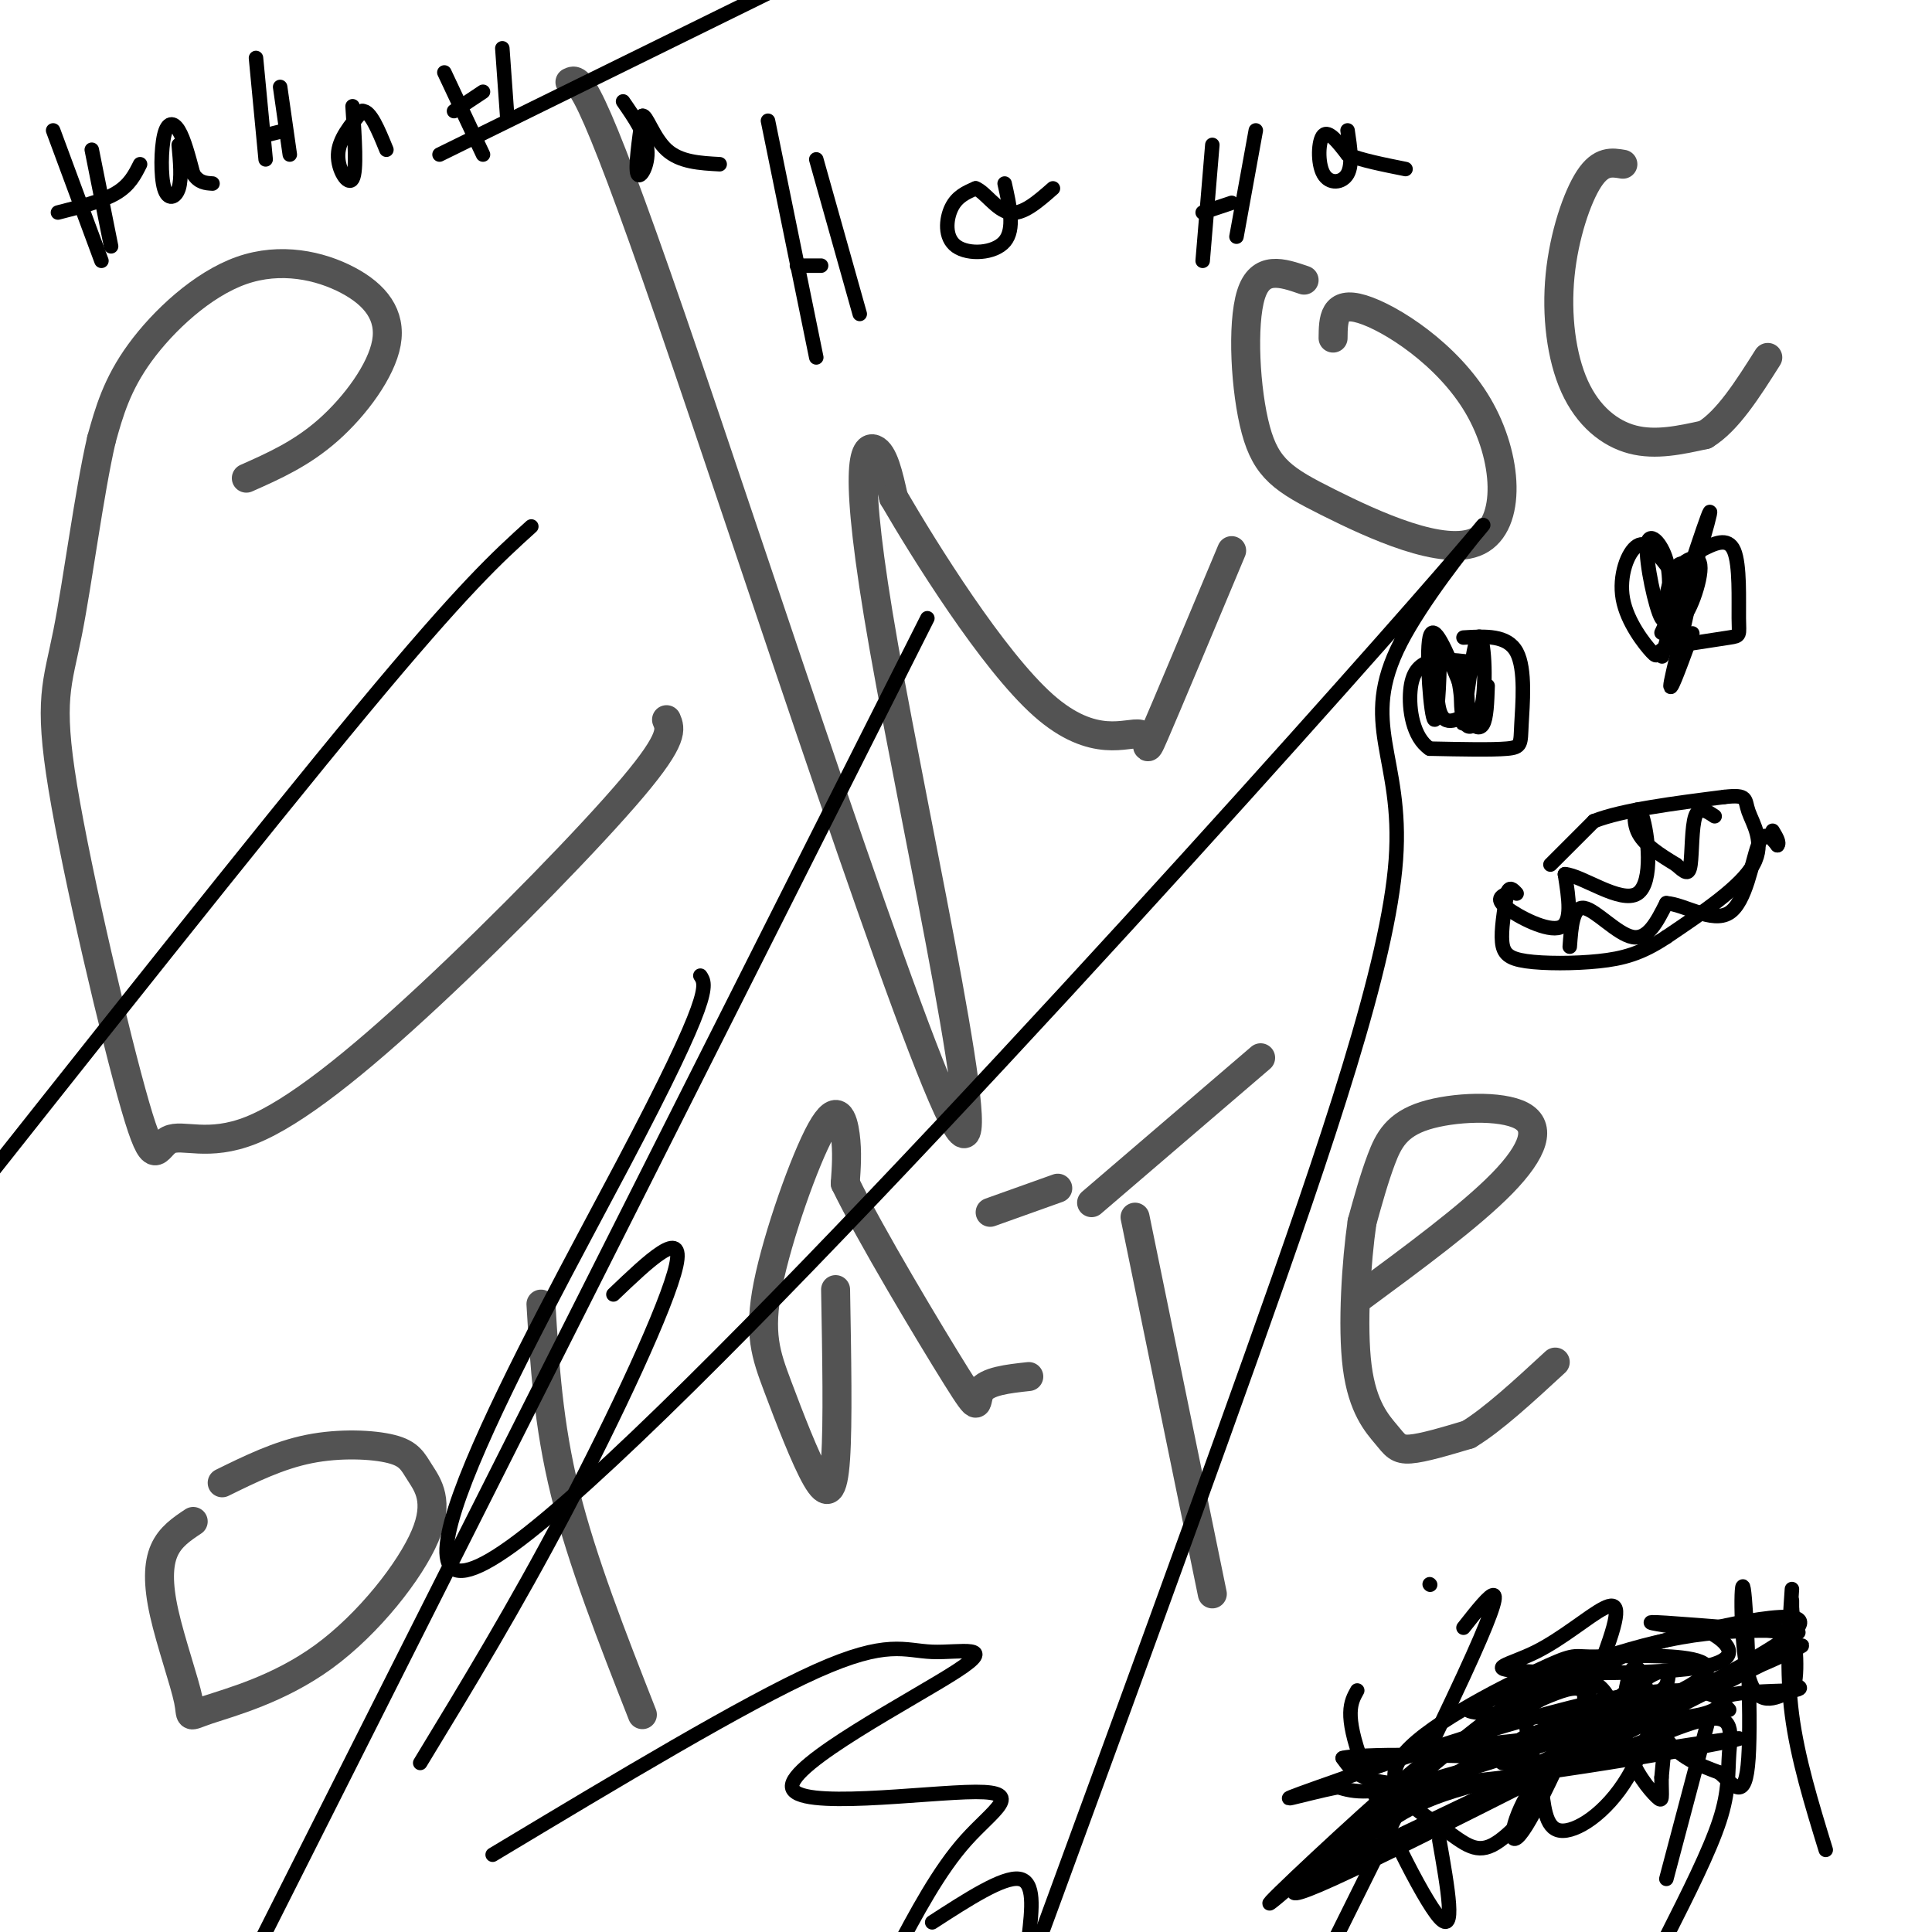 <svg viewBox='0 0 400 400' version='1.1' xmlns='http://www.w3.org/2000/svg' xmlns:xlink='http://www.w3.org/1999/xlink'><g fill='none' stroke='#535353' stroke-width='6' stroke-linecap='round' stroke-linejoin='round'><path d='M51,99c5.721,-2.538 11.441,-5.075 17,-10c5.559,-4.925 10.956,-12.237 12,-18c1.044,-5.763 -2.267,-9.978 -8,-13c-5.733,-3.022 -13.890,-4.852 -22,-2c-8.110,2.852 -16.174,10.386 -21,17c-4.826,6.614 -6.413,12.307 -8,18'/><path d='M21,91c-2.537,10.948 -4.881,29.319 -7,40c-2.119,10.681 -4.015,13.672 -1,32c3.015,18.328 10.939,51.993 15,66c4.061,14.007 4.260,8.355 7,7c2.740,-1.355 8.023,1.585 17,-2c8.977,-3.585 21.648,-13.696 37,-28c15.352,-14.304 33.386,-32.801 42,-43c8.614,-10.199 7.807,-12.099 7,-14'/><path d='M118,17c1.762,-0.858 3.525,-1.716 21,49c17.475,50.716 50.663,153.006 59,167c8.337,13.994 -8.179,-60.309 -15,-99c-6.821,-38.691 -3.949,-41.769 -2,-41c1.949,0.769 2.974,5.384 4,10'/><path d='M185,103c6.424,11.043 20.485,33.651 31,43c10.515,9.349 17.485,5.440 20,6c2.515,0.560 0.576,5.589 3,0c2.424,-5.589 9.212,-21.794 16,-38'/><path d='M276,70c0.039,-3.903 0.078,-7.806 6,-6c5.922,1.806 17.726,9.322 24,20c6.274,10.678 7.018,24.519 0,28c-7.018,3.481 -21.799,-3.397 -31,-8c-9.201,-4.603 -12.823,-6.932 -15,-15c-2.177,-8.068 -2.908,-21.877 -1,-28c1.908,-6.123 6.454,-4.562 11,-3'/><path d='M336,34c-2.260,-0.389 -4.520,-0.778 -7,3c-2.480,3.778 -5.180,11.724 -6,20c-0.820,8.276 0.241,16.882 3,23c2.759,6.118 7.217,9.748 12,11c4.783,1.252 9.892,0.126 15,-1'/><path d='M353,90c4.667,-2.833 8.833,-9.417 13,-16'/><path d='M46,307c5.824,-2.864 11.648,-5.728 18,-7c6.352,-1.272 13.230,-0.951 17,0c3.770,0.951 4.430,2.532 6,5c1.570,2.468 4.049,5.824 1,13c-3.049,7.176 -11.627,18.171 -21,25c-9.373,6.829 -19.542,9.493 -24,11c-4.458,1.507 -3.205,1.858 -4,-2c-0.795,-3.858 -3.637,-11.923 -5,-18c-1.363,-6.077 -1.247,-10.165 0,-13c1.247,-2.835 3.623,-4.418 6,-6'/><path d='M112,270c0.750,12.417 1.500,24.833 5,39c3.500,14.167 9.750,30.083 16,46'/><path d='M173,267c0.248,13.865 0.495,27.730 0,35c-0.495,7.270 -1.733,7.946 -4,4c-2.267,-3.946 -5.563,-12.513 -8,-19c-2.437,-6.487 -4.014,-10.893 -2,-21c2.014,-10.107 7.619,-25.913 11,-32c3.381,-6.087 4.537,-2.453 5,1c0.463,3.453 0.231,6.727 0,10'/><path d='M175,245c5.024,10.381 17.583,31.333 23,40c5.417,8.667 3.690,5.048 5,3c1.310,-2.048 5.655,-2.524 10,-3'/><path d='M235,252c0.000,0.000 16.000,78.000 16,78'/><path d='M226,249c0.000,0.000 35.000,-30.000 35,-30'/><path d='M219,246c0.000,0.000 -14.000,5.000 -14,5'/><path d='M281,269c11.686,-8.609 23.372,-17.219 30,-24c6.628,-6.781 8.199,-11.735 4,-14c-4.199,-2.265 -14.169,-1.841 -20,0c-5.831,1.841 -7.523,5.097 -9,9c-1.477,3.903 -2.738,8.451 -4,13'/><path d='M282,253c-1.167,8.014 -2.086,21.550 -1,30c1.086,8.450 4.177,11.813 6,14c1.823,2.187 2.378,3.196 5,3c2.622,-0.196 7.311,-1.598 12,-3'/><path d='M304,297c5.000,-3.000 11.500,-9.000 18,-15'/></g>
<g fill='none' stroke='#000000' stroke-width='3' stroke-linecap='round' stroke-linejoin='round'><path d='M321,179c0.000,0.000 9.000,-9.000 9,-9'/><path d='M330,170c6.000,-2.333 16.500,-3.667 27,-5'/><path d='M357,165c5.036,-0.571 4.125,0.500 5,3c0.875,2.500 3.536,6.429 1,11c-2.536,4.571 -10.268,9.786 -18,15'/><path d='M345,194c-5.129,3.421 -8.952,4.474 -14,5c-5.048,0.526 -11.321,0.526 -15,0c-3.679,-0.526 -4.766,-1.579 -5,-4c-0.234,-2.421 0.383,-6.211 1,-10'/><path d='M312,185c0.500,-1.667 1.250,-0.833 2,0'/><path d='M303,132c4.542,-0.280 9.083,-0.560 11,3c1.917,3.560 1.208,10.958 1,15c-0.208,4.042 0.083,4.726 -3,5c-3.083,0.274 -9.542,0.137 -16,0'/><path d='M296,155c-3.524,-2.357 -4.333,-8.250 -4,-12c0.333,-3.750 1.810,-5.357 4,-6c2.190,-0.643 5.095,-0.321 8,0'/><path d='M352,114c2.863,-1.476 5.726,-2.952 7,0c1.274,2.952 0.958,10.333 1,14c0.042,3.667 0.440,3.619 -2,4c-2.440,0.381 -7.720,1.190 -13,2'/><path d='M345,134c-2.298,1.014 -1.544,2.550 -3,1c-1.456,-1.550 -5.123,-6.187 -6,-11c-0.877,-4.813 1.035,-9.804 3,-11c1.965,-1.196 3.982,1.402 6,4'/><path d='M305,147c-2.971,1.933 -5.943,3.866 -7,0c-1.057,-3.866 -0.201,-13.531 0,-12c0.201,1.531 -0.254,14.258 -1,14c-0.746,-0.258 -1.785,-13.502 -1,-17c0.785,-3.498 3.392,2.751 6,9'/><path d='M302,141c1.006,4.415 0.521,10.953 1,8c0.479,-2.953 1.921,-15.396 3,-17c1.079,-1.604 1.794,7.632 1,13c-0.794,5.368 -3.098,6.868 -4,4c-0.902,-2.868 -0.400,-10.105 0,-11c0.400,-0.895 0.700,4.553 1,10'/><path d='M304,148c0.778,2.356 2.222,3.244 3,2c0.778,-1.244 0.889,-4.622 1,-8'/><path d='M346,119c-0.387,5.512 -0.774,11.024 -2,9c-1.226,-2.024 -3.292,-11.583 -3,-15c0.292,-3.417 2.940,-0.690 4,3c1.060,3.690 0.530,8.345 0,13'/><path d='M345,129c-0.199,0.385 -0.697,-5.151 1,-9c1.697,-3.849 5.589,-6.011 6,-3c0.411,3.011 -2.659,11.195 -4,11c-1.341,-0.195 -0.955,-8.770 -1,-10c-0.045,-1.230 -0.523,4.885 -1,11'/><path d='M346,129c-1.033,4.635 -3.117,10.723 -1,4c2.117,-6.723 8.433,-26.256 9,-27c0.567,-0.744 -4.617,17.300 -7,22c-2.383,4.700 -1.967,-3.943 -1,-8c0.967,-4.057 2.483,-3.529 4,-3'/><path d='M350,117c-1.180,3.660 -6.131,14.311 -6,14c0.131,-0.311 5.343,-11.584 6,-10c0.657,1.584 -3.241,16.024 -4,20c-0.759,3.976 1.620,-2.512 4,-9'/><path d='M350,132c0.667,-1.500 0.333,-0.750 0,0'/><path d='M312,185c-1.200,0.578 -2.400,1.156 0,3c2.400,1.844 8.400,4.956 11,4c2.600,-0.956 1.800,-5.978 1,-11'/><path d='M324,181c3.450,0.199 11.574,6.198 15,4c3.426,-2.198 2.153,-12.592 1,-16c-1.153,-3.408 -2.187,0.169 -1,3c1.187,2.831 4.593,4.915 8,7'/><path d='M347,179c1.905,1.679 2.667,2.375 3,0c0.333,-2.375 0.238,-7.821 1,-10c0.762,-2.179 2.381,-1.089 4,0'/><path d='M325,196c0.311,-4.200 0.622,-8.400 3,-8c2.378,0.400 6.822,5.400 10,6c3.178,0.600 5.089,-3.200 7,-7'/><path d='M345,187c3.714,0.202 9.500,4.208 13,2c3.500,-2.208 4.714,-10.631 6,-14c1.286,-3.369 2.643,-1.685 4,0'/><path d='M368,175c0.500,-0.500 -0.250,-1.750 -1,-3'/><path d='M281,350c-1.356,2.422 -2.711,4.844 1,15c3.711,10.156 12.489,28.044 16,32c3.511,3.956 1.756,-6.022 0,-16'/><path d='M303,337c5.583,-7.083 11.167,-14.167 0,10c-11.167,24.167 -39.083,79.583 -67,135'/><path d='M311,365c3.802,0.494 7.604,0.989 11,-2c3.396,-2.989 6.384,-9.461 6,-12c-0.384,-2.539 -4.142,-1.145 -7,0c-2.858,1.145 -4.817,2.041 -5,5c-0.183,2.959 1.408,7.979 3,13'/><path d='M319,369c0.652,4.579 0.783,9.526 4,10c3.217,0.474 9.520,-3.526 14,-11c4.480,-7.474 7.137,-18.421 8,-19c0.863,-0.579 -0.069,9.211 -1,19'/><path d='M344,368c-0.027,4.242 0.406,5.348 -1,4c-1.406,-1.348 -4.650,-5.148 -6,-10c-1.350,-4.852 -0.805,-10.754 0,-14c0.805,-3.246 1.871,-3.835 3,-1c1.129,2.835 2.323,9.096 5,13c2.677,3.904 6.839,5.452 11,7'/><path d='M356,367c3.108,2.802 5.380,6.308 6,-3c0.620,-9.308 -0.410,-31.429 -1,-35c-0.590,-3.571 -0.740,11.408 1,18c1.740,6.592 5.370,4.796 9,3'/><path d='M371,350c1.500,-2.333 0.750,-9.667 0,-17'/><path d='M371,333c0.000,-2.833 0.000,-1.417 0,0'/><path d='M371,329c-0.583,8.500 -1.167,17.000 0,26c1.167,9.000 4.083,18.500 7,28'/><path d='M358,354c-1.083,-1.167 -2.167,-2.333 0,-3c2.167,-0.667 7.583,-0.833 13,-1'/><path d='M371,350c2.333,-0.333 1.667,-0.667 1,-1'/><path d='M273,388c43.305,-20.587 86.609,-41.175 97,-49c10.391,-7.825 -12.132,-2.889 -23,0c-10.868,2.889 -10.081,3.730 -15,6c-4.919,2.270 -15.545,5.967 -27,14c-11.455,8.033 -23.741,20.401 -23,21c0.741,0.599 14.507,-10.569 25,-16c10.493,-5.431 17.712,-5.123 20,-5c2.288,0.123 -0.356,0.062 -3,0'/><path d='M324,359c-4.239,0.585 -13.337,2.049 -18,2c-4.663,-0.049 -4.892,-1.611 -15,7c-10.108,8.611 -30.093,27.394 -28,26c2.093,-1.394 26.266,-22.967 40,-34c13.734,-11.033 17.028,-11.528 20,-12c2.972,-0.472 5.621,-0.920 8,1c2.379,1.920 4.487,6.209 -1,9c-5.487,2.791 -18.568,4.083 -15,2c3.568,-2.083 23.784,-7.542 44,-13'/><path d='M359,347c12.745,-4.933 22.607,-10.766 3,-1c-19.607,9.766 -68.682,35.130 -86,43c-17.318,7.870 -2.878,-1.756 6,-8c8.878,-6.244 12.194,-9.107 30,-13c17.806,-3.893 50.102,-8.817 48,-8c-2.102,0.817 -38.600,7.376 -58,9c-19.400,1.624 -21.700,-1.688 -24,-5'/><path d='M278,364c3.067,-0.936 22.734,-0.776 33,0c10.266,0.776 11.129,2.168 9,6c-2.129,3.832 -7.252,10.103 -11,12c-3.748,1.897 -6.121,-0.580 -11,-4c-4.879,-3.420 -12.264,-7.783 -8,-14c4.264,-6.217 20.178,-14.288 28,-18c7.822,-3.712 7.552,-3.067 11,-3c3.448,0.067 10.615,-0.446 17,0c6.385,0.446 11.988,1.851 2,7c-9.988,5.149 -35.568,14.043 -50,18c-14.432,3.957 -17.716,2.979 -21,2'/><path d='M277,370c-7.625,1.527 -16.188,4.343 -4,0c12.188,-4.343 45.128,-15.846 64,-19c18.872,-3.154 23.677,2.040 15,4c-8.677,1.960 -30.834,0.685 -41,0c-10.166,-0.685 -8.340,-0.780 0,-4c8.340,-3.220 23.194,-9.564 37,-12c13.806,-2.436 26.563,-0.964 24,-1c-2.563,-0.036 -20.447,-1.582 -27,-2c-6.553,-0.418 -1.777,0.291 3,1'/><path d='M348,337c1.268,-0.021 2.937,-0.572 6,1c3.063,1.572 7.518,5.268 -1,7c-8.518,1.732 -30.010,1.501 -38,1c-7.990,-0.501 -2.479,-1.271 3,-4c5.479,-2.729 10.924,-7.416 14,-9c3.076,-1.584 3.781,-0.063 0,10c-3.781,10.063 -12.049,28.669 -16,35c-3.951,6.331 -3.585,0.388 0,-6c3.585,-6.388 10.388,-13.220 16,-18c5.612,-4.780 10.032,-7.509 12,-8c1.968,-0.491 1.484,1.254 1,3'/><path d='M345,349c-3.984,4.134 -14.443,12.970 -13,14c1.443,1.030 14.789,-5.744 21,-7c6.211,-1.256 5.288,3.008 5,7c-0.288,3.992 0.061,7.712 -2,14c-2.061,6.288 -6.530,15.144 -11,24'/><path d='M345,389c0.000,0.000 9.000,-34.000 9,-34'/><path d='M102,384c26.110,-15.682 52.220,-31.364 67,-38c14.780,-6.636 18.231,-4.224 24,-4c5.769,0.224 13.855,-1.738 5,4c-8.855,5.738 -34.652,19.177 -34,24c0.652,4.823 27.752,1.029 38,1c10.248,-0.029 3.642,3.706 -2,10c-5.642,6.294 -10.321,15.147 -15,24'/><path d='M193,398c7.333,-4.750 14.667,-9.500 18,-9c3.333,0.500 2.667,6.250 2,12'/><path d='M192,128c0.000,0.000 -196.000,389.000 -196,389'/><path d='M87,365c9.822,-16.156 19.644,-32.311 30,-52c10.356,-19.689 21.244,-42.911 23,-51c1.756,-8.089 -5.622,-1.044 -13,6'/><path d='M110,109c-6.917,6.250 -13.833,12.500 -35,38c-21.167,25.500 -56.583,70.250 -92,115'/><path d='M91,32c0.000,0.000 122.000,-60.000 122,-60'/><path d='M145,202c1.281,1.918 2.561,3.837 -16,39c-18.561,35.163 -56.964,103.571 -23,79c33.964,-24.571 140.294,-142.120 180,-187c39.706,-44.880 12.787,-17.092 4,0c-8.787,17.092 0.557,23.486 -1,45c-1.557,21.514 -14.016,58.147 -30,103c-15.984,44.853 -35.492,97.927 -55,151'/><path d='M296,328c0.000,0.000 0.100,0.100 0.1,0.1'/><path d='M11,27c0.000,0.000 10.000,27.000 10,27'/><path d='M19,31c0.000,0.000 4.000,20.000 4,20'/><path d='M12,44c4.583,-1.167 9.167,-2.333 12,-4c2.833,-1.667 3.917,-3.833 5,-6'/><path d='M37,30c0.321,3.493 0.641,6.986 0,9c-0.641,2.014 -2.244,2.550 -3,0c-0.756,-2.550 -0.665,-8.187 0,-11c0.665,-2.813 1.904,-2.804 3,-1c1.096,1.804 2.048,5.402 3,9'/><path d='M40,36c1.167,1.833 2.583,1.917 4,2'/><path d='M53,12c0.000,0.000 2.000,21.000 2,21'/><path d='M58,18c0.000,0.000 2.000,14.000 2,14'/><path d='M55,28c0.000,0.000 4.000,-1.000 4,-1'/><path d='M73,22c0.444,6.689 0.889,13.378 0,15c-0.889,1.622 -3.111,-1.822 -3,-5c0.111,-3.178 2.556,-6.089 5,-9'/><path d='M75,23c1.667,-0.167 3.333,3.917 5,8'/><path d='M92,15c0.000,0.000 8.000,17.000 8,17'/><path d='M104,10c0.000,0.000 1.000,14.000 1,14'/><path d='M94,23c0.000,0.000 6.000,-4.000 6,-4'/><path d='M129,21c2.356,3.400 4.711,6.800 5,10c0.289,3.200 -1.489,6.200 -2,5c-0.511,-1.200 0.244,-6.600 1,-12'/><path d='M133,24c0.778,-0.444 2.222,4.444 5,7c2.778,2.556 6.889,2.778 11,3'/><path d='M159,25c0.000,0.000 10.000,49.000 10,49'/><path d='M169,33c0.000,0.000 9.000,32.000 9,32'/><path d='M165,55c0.000,0.000 5.000,0.000 5,0'/><path d='M208,38c1.071,4.744 2.143,9.488 0,12c-2.143,2.512 -7.500,2.792 -10,1c-2.500,-1.792 -2.143,-5.655 -1,-8c1.143,-2.345 3.071,-3.173 5,-4'/><path d='M202,39c1.933,0.711 4.267,4.489 7,5c2.733,0.511 5.867,-2.244 9,-5'/><path d='M251,30c0.000,0.000 -2.000,24.000 -2,24'/><path d='M260,27c0.000,0.000 -4.000,22.000 -4,22'/><path d='M249,44c0.000,0.000 6.000,-2.000 6,-2'/><path d='M279,27c0.536,3.542 1.071,7.083 0,9c-1.071,1.917 -3.750,2.208 -5,0c-1.250,-2.208 -1.071,-6.917 0,-8c1.071,-1.083 3.036,1.458 5,4'/><path d='M279,32c2.833,1.167 7.417,2.083 12,3'/></g>
</svg>